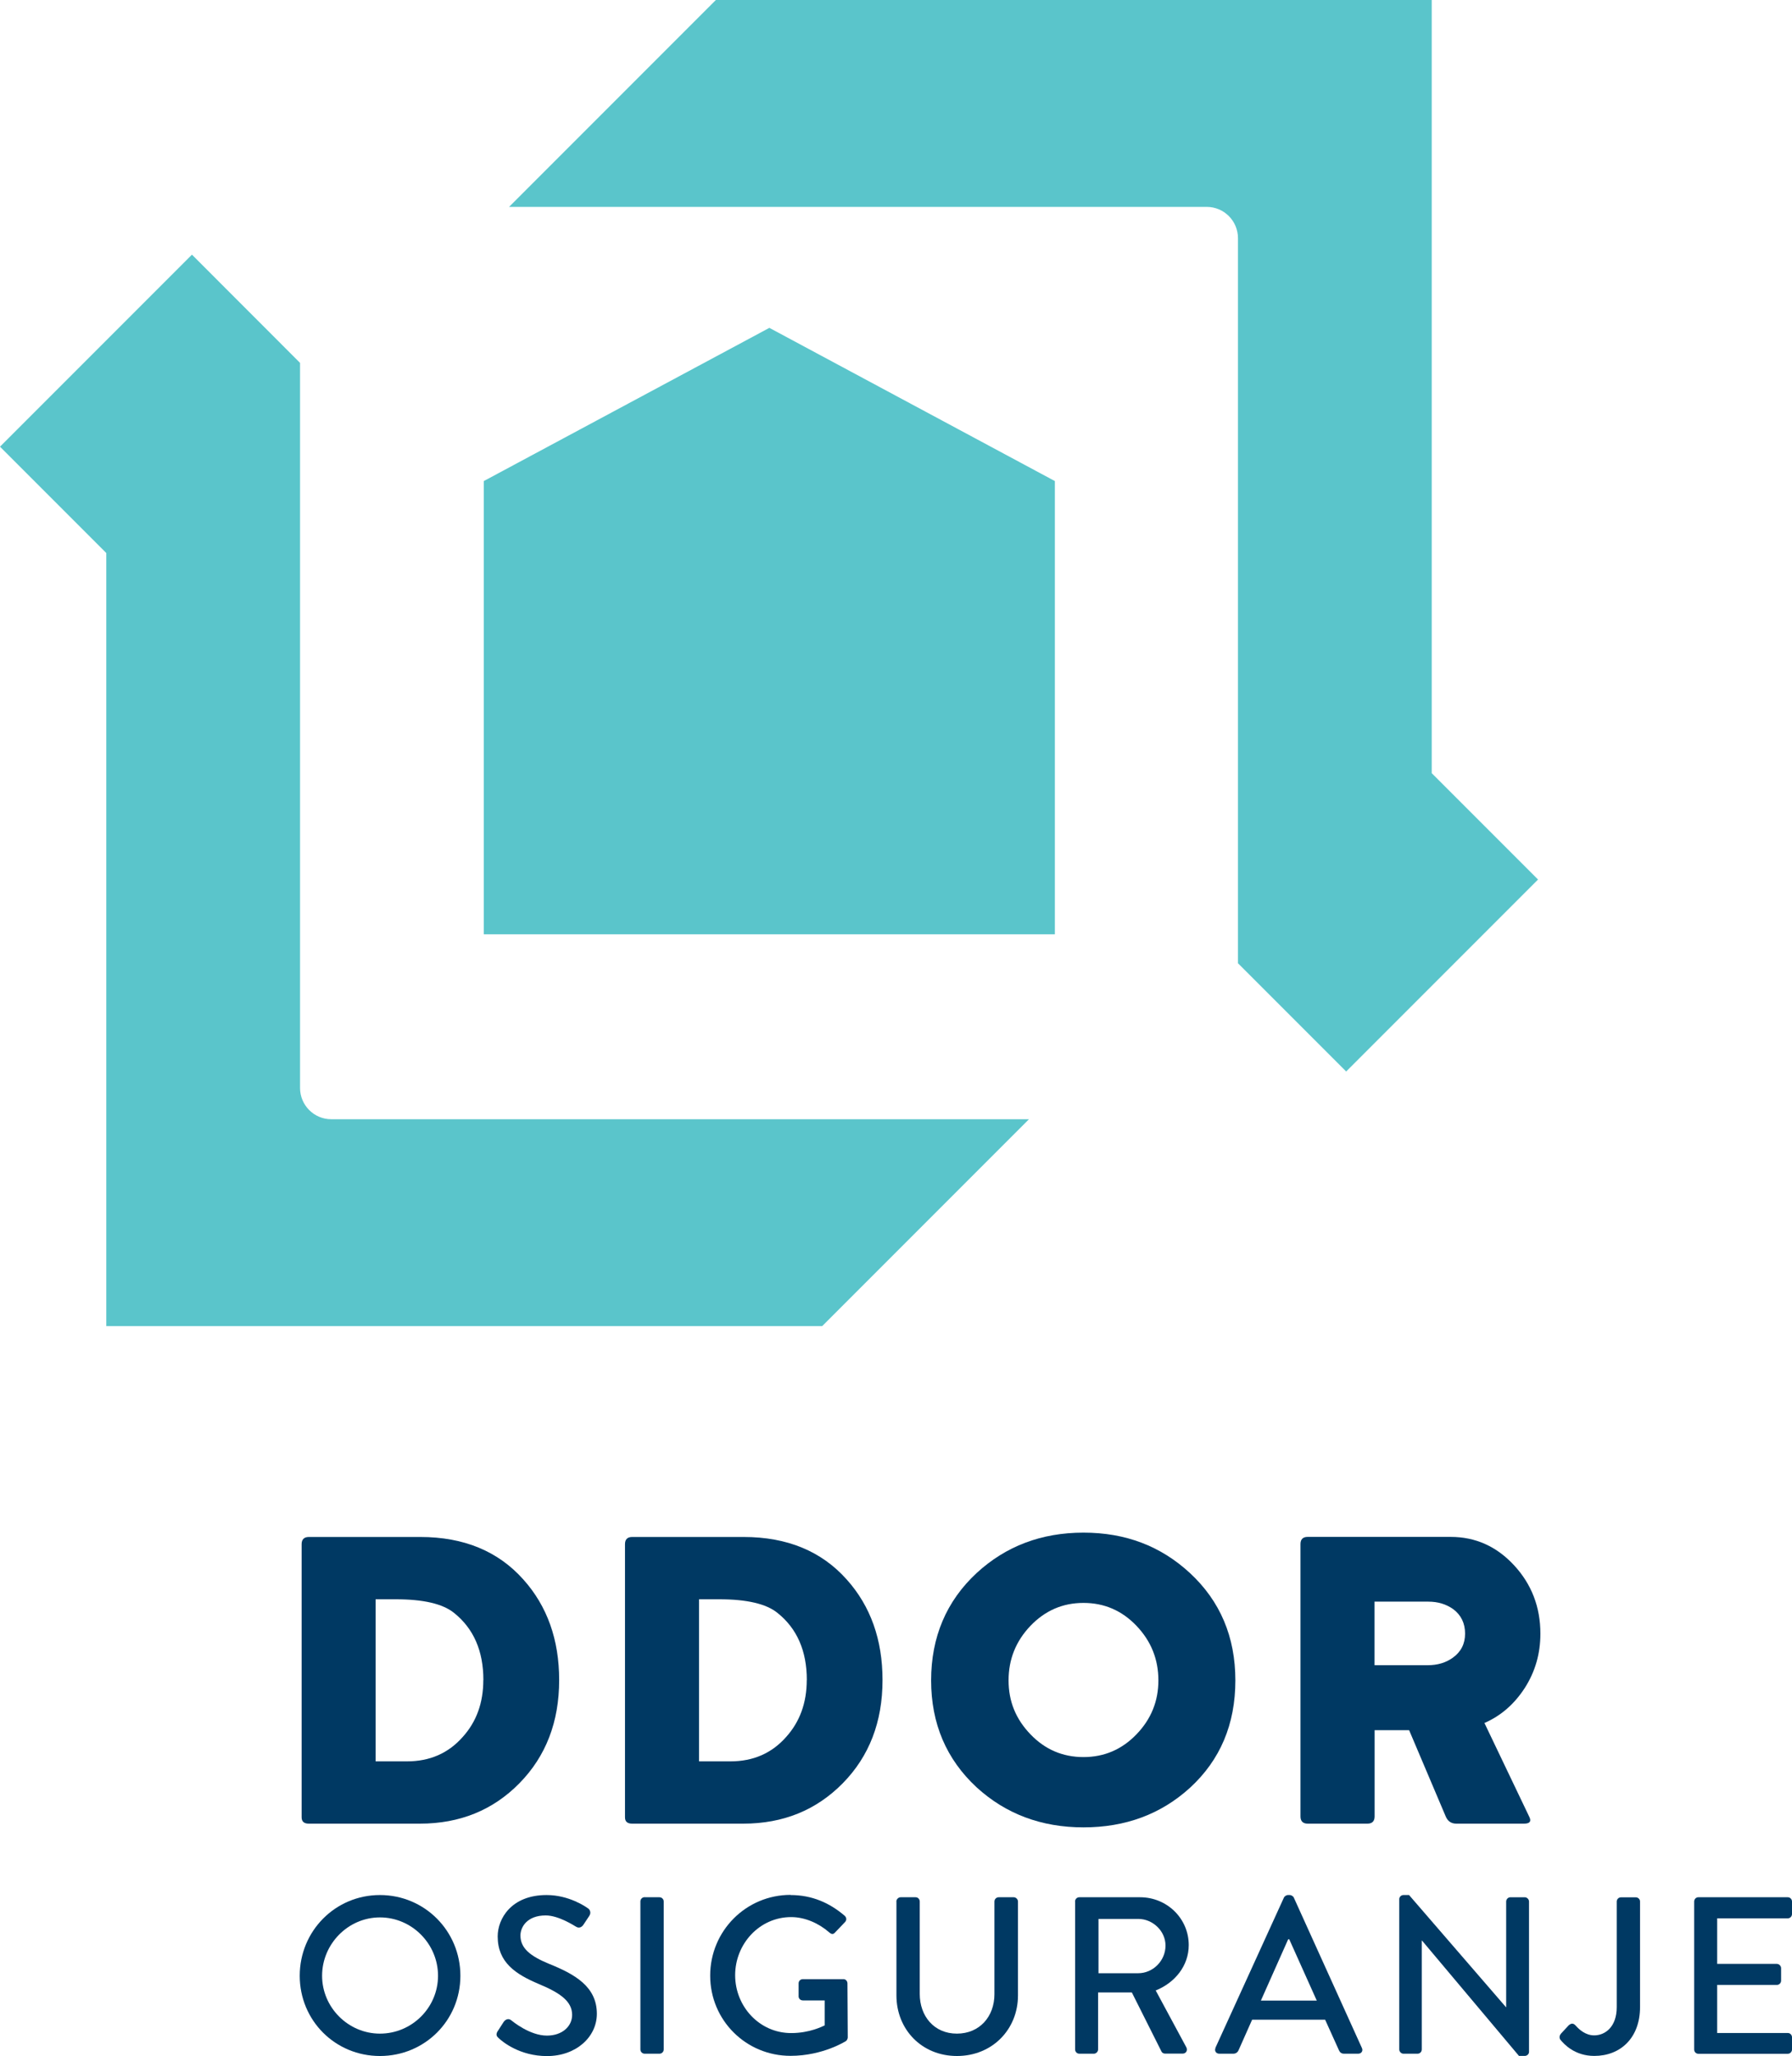 <?xml version="1.0" encoding="UTF-8"?> <svg xmlns="http://www.w3.org/2000/svg" id="Layer_2" data-name="Layer 2" viewBox="0 0 226.77 260.06"><g id="Layer_2-2" data-name="Layer 2"><g><path d="m70.76,212.51c0,5.29-1.68,9.64-5.03,13.05-3.35,3.41-7.55,5.11-12.59,5.11h-14.06c-.6,0-.91-.26-.91-.8v-34.55c0-.6.31-.91.91-.91h14.11c5.5,0,9.85,1.8,13.04,5.38,3.02,3.37,4.53,7.62,4.53,12.72m-9.59,0c0-3.69-1.24-6.53-3.73-8.51-1.42-1.14-3.87-1.71-7.35-1.71h-2.56v20.5h3.99c2.87,0,5.22-1.03,7.03-3.08,1.74-1.92,2.61-4.32,2.61-7.19" fill="#003963"></path><path d="m111.68,212.51c0,5.29-1.68,9.64-5.03,13.05-3.36,3.41-7.55,5.11-12.59,5.11h-14.06c-.61,0-.91-.26-.91-.8v-34.55c0-.6.3-.91.91-.91h14.11c5.5,0,9.85,1.8,13.04,5.38,3.02,3.37,4.53,7.62,4.53,12.72m-9.58,0c0-3.69-1.24-6.53-3.73-8.51-1.42-1.14-3.87-1.71-7.35-1.71h-2.56v20.5h3.99c2.87,0,5.22-1.03,7.03-3.08,1.73-1.92,2.61-4.32,2.61-7.19" fill="#003963"></path><path d="m156.33,212.56c0,5.54-1.92,10.07-5.75,13.58-3.66,3.33-8.15,5-13.47,5s-9.83-1.69-13.52-5.06c-3.83-3.55-5.76-8.06-5.76-13.53s1.93-10.03,5.76-13.58c3.69-3.4,8.2-5.11,13.52-5.11s9.78,1.7,13.47,5.11c3.83,3.55,5.75,8.08,5.75,13.58m-9.74,0c0-2.66-.92-4.96-2.77-6.9-1.84-1.93-4.08-2.9-6.71-2.9s-4.86.97-6.71,2.9c-1.85,1.94-2.77,4.24-2.77,6.9s.92,4.9,2.77,6.82c1.84,1.92,4.08,2.88,6.71,2.88s4.86-.96,6.71-2.88c1.85-1.92,2.77-4.19,2.77-6.82" fill="#003963"></path><path d="m194.93,206.65c0,2.52-.66,4.8-1.97,6.85-1.32,2.04-3.01,3.52-5.11,4.44l5.7,11.92c.25.54.02.81-.69.81h-8.58c-.63,0-1.08-.31-1.33-.91l-4.63-10.91h-4.37v10.91c0,.6-.3.91-.91.91h-7.56c-.6,0-.91-.31-.91-.91v-34.45c0-.6.3-.91.91-.91h18.1c3.12,0,5.8,1.19,8.02,3.59,2.22,2.4,3.33,5.29,3.33,8.65m-9.53,0c0-1.32-.51-2.36-1.5-3.1-.89-.63-1.93-.95-3.14-.95h-6.82v8.04h6.71c1.25,0,2.31-.31,3.2-.95,1.03-.74,1.55-1.75,1.55-3.05" fill="#003963"></path><path d="m48.08,239.7c5.66,0,10.18,4.55,10.18,10.21s-4.52,10.15-10.18,10.15-10.15-4.49-10.15-10.15,4.5-10.21,10.15-10.21m0,17.53c4.04,0,7.35-3.28,7.35-7.32s-3.31-7.38-7.35-7.38-7.32,3.37-7.32,7.38,3.31,7.32,7.32,7.32" fill="#003963"></path><path d="m62.99,256.91c.25-.36.48-.78.74-1.15.25-.37.65-.48.96-.22.17.13,2.34,1.94,4.52,1.94,1.95,0,3.19-1.18,3.19-2.62,0-1.7-1.47-2.77-4.27-3.93-2.88-1.22-5.15-2.71-5.15-6,0-2.21,1.7-5.23,6.19-5.23,2.82,0,4.95,1.47,5.23,1.68.23.13.45.54.17.96-.23.34-.48.73-.71,1.07-.23.37-.59.54-.99.28-.2-.11-2.18-1.41-3.81-1.41-2.38,0-3.2,1.49-3.2,2.54,0,1.61,1.24,2.6,3.59,3.57,3.28,1.32,6.08,2.88,6.08,6.33,0,2.94-2.63,5.35-6.31,5.35-3.45,0-5.62-1.81-6.08-2.24-.25-.22-.45-.42-.17-.91" fill="#003963"></path><path d="m81.59,239.98h1.86c.3,0,.54.24.54.54v18.71c0,.3-.24.54-.54.54h-1.87c-.3,0-.54-.24-.54-.54v-18.72c0-.3.24-.54.54-.54Z" fill="#003963"></path><path d="m100.04,239.7c2.71,0,4.95.99,6.86,2.63.24.22.26.56.03.79-.42.46-.85.88-1.27,1.33-.22.25-.46.22-.73-.03-1.33-1.16-3.08-1.93-4.81-1.93-4.01,0-7.09,3.39-7.09,7.35s3.08,7.32,7.09,7.32c2.35,0,3.96-.85,4.24-.97v-3.16h-2.76c-.31,0-.54-.23-.54-.51v-1.64c0-.31.23-.54.54-.54h5.15c.28,0,.49.26.49.54,0,2.25.04,4.57.04,6.84,0,.15-.11.37-.23.45,0,0-2.91,1.87-7.01,1.87-5.63,0-10.17-4.49-10.17-10.15s4.55-10.21,10.17-10.21" fill="#003963"></path><path d="m113.43,240.52c0-.28.26-.54.54-.54h1.89c.31,0,.53.25.53.54v11.68c0,2.82,1.81,5.03,4.7,5.03s4.75-2.18,4.75-4.98v-11.73c0-.28.23-.54.54-.54h1.9c.28,0,.54.25.54.54v11.88c0,4.29-3.25,7.66-7.72,7.66s-7.66-3.37-7.66-7.66v-11.88Z" fill="#003963"></path><path d="m136.04,240.52c0-.28.23-.54.54-.54h7.69c3.4,0,6.16,2.68,6.16,6.05,0,2.6-1.72,4.75-4.18,5.74l3.87,7.18c.2.37,0,.81-.48.81h-2.2c-.23,0-.4-.14-.45-.25l-3.76-7.49h-4.27v7.21c0,.28-.25.54-.53.54h-1.84c-.31,0-.54-.25-.54-.54v-18.71Zm8,9.07c1.84,0,3.45-1.55,3.45-3.5,0-1.84-1.61-3.37-3.45-3.37h-5.03v6.87h5.03Z" fill="#003963"></path><path d="m153.8,259.04l8.68-19.03c.08-.17.34-.31.48-.31h.28c.14,0,.4.14.48.31l8.62,19.03c.18.36-.05.73-.47.73h-1.78c-.34,0-.54-.17-.65-.43l-1.75-3.87h-9.24c-.56,1.3-1.16,2.58-1.72,3.87-.08.2-.31.43-.65.43h-1.78c-.42,0-.65-.37-.48-.73m12.81-5.99l-3.48-7.75h-.14l-3.45,7.75h7.07Z" fill="#003963"></path><path d="m177.07,240.21c0-.28.25-.51.53-.51h.71l12.27,14.19h.02v-13.37c0-.28.23-.54.54-.54h1.81c.28,0,.54.25.54.54v19.02c0,.29-.26.51-.54.51h-.73l-12.27-14.59h-.03v13.77c0,.29-.22.54-.54.54h-1.78c-.28,0-.53-.25-.53-.54v-19.02Z" fill="#003963"></path><path d="m197.49,257.28l1.02-1.1c.39-.34.65-.23.91.06.42.47,1.22,1.21,2.32,1.21,1.38,0,2.85-1.07,2.85-3.56v-13.37c0-.28.23-.53.54-.53h1.87c.31,0,.54.25.54.53v13.34c0,3.93-2.49,6.19-5.79,6.19-2.46,0-3.82-1.47-4.3-2.06-.14-.22-.12-.51.06-.71" fill="#003963"></path><path d="m214.39,240.52c0-.28.22-.54.53-.54h11.31c.31,0,.54.25.54.54v1.59c0,.28-.23.54-.54.54h-8.93v5.76h7.55c.28,0,.54.25.54.54v1.58c0,.31-.25.54-.54.54h-7.55v6.08h8.93c.31,0,.54.25.54.54v1.55c0,.28-.23.54-.54.54h-11.31c-.31,0-.53-.25-.53-.54v-18.72Z" fill="#003963"></path><path d="m37.97,137.61V45.9l-13.68-13.69L0,56.5l13.45,13.45v97.79h90.59l26.17-26.17H41.92c-2.18,0-3.95-1.77-3.95-3.96" fill="#5ac5cb"></path><path d="m181.18,97.79V0h-90.59l-26.17,26.17h88.29c2.18,0,3.95,1.77,3.95,3.96v91.71l13.69,13.69,24.28-24.28-13.45-13.45Z" fill="#5ac5cb"></path><polygon points="61.22 60.85 61.22 118.18 133.49 118.18 133.49 60.85 97.36 41.47 61.22 60.85" fill="#5ac5cb"></polygon></g></g></svg> 
